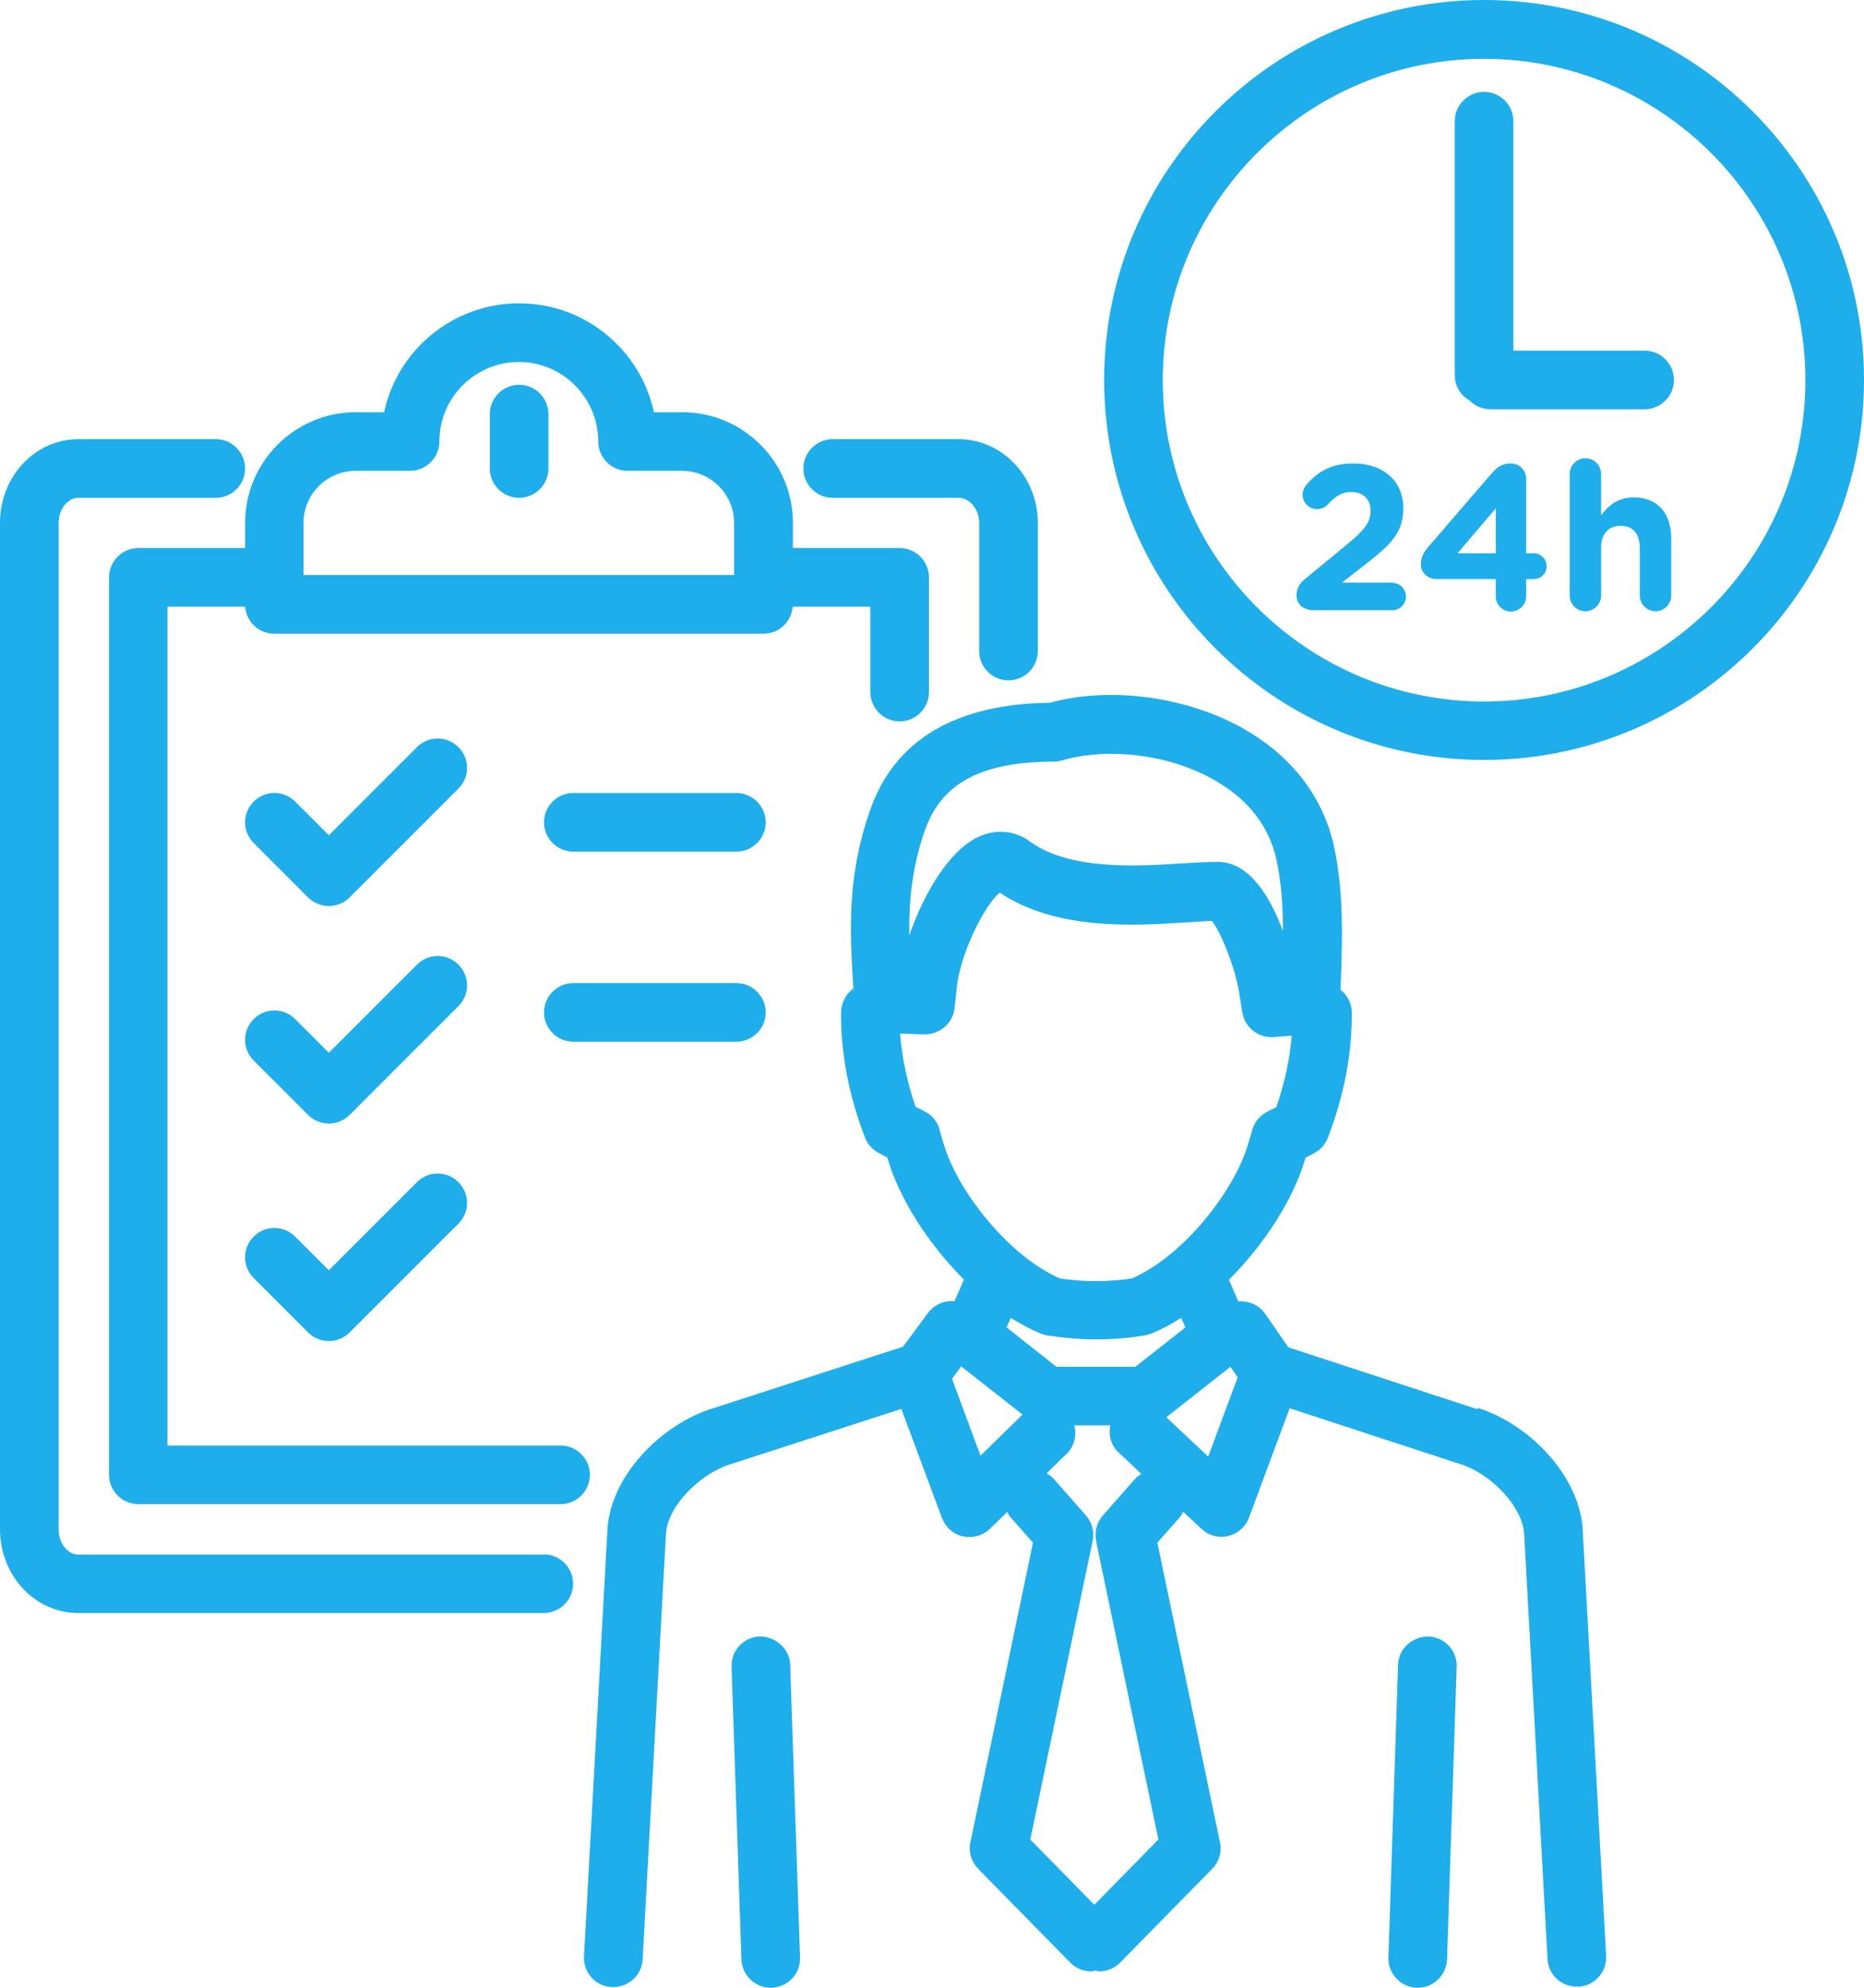 <?xml version="1.0" encoding="UTF-8"?>
<svg id="Layer_2" data-name="Layer 2" xmlns="http://www.w3.org/2000/svg" viewBox="0 0 89.05 94.95">
  <defs>
    <style>
      .cls-1 {
        fill: #1daeeb;
      }
    </style>
  </defs>
  <g id="Layer_1-2" data-name="Layer 1">
    <g>
      <path class="cls-1" d="M25.98,74.26H3.73c-.5,0-.93-.55-.93-1.2V24.98c0-.65.43-1.2.93-1.2h6.58c.77,0,1.4-.63,1.4-1.4s-.63-1.4-1.4-1.4H3.73c-2.06,0-3.73,1.79-3.73,4v48.07c0,2.21,1.67,4,3.73,4h22.25c.77,0,1.4-.63,1.4-1.4s-.63-1.4-1.4-1.4Z"/>
      <path class="cls-1" d="M39.79,23.78h6.01c.53,0,.98.55.98,1.2v6.12c0,.77.63,1.4,1.4,1.4s1.4-.63,1.4-1.4v-6.12c0-2.21-1.7-4-3.79-4h-6.01c-.77,0-1.4.63-1.4,1.4s.63,1.4,1.4,1.4Z"/>
      <path class="cls-1" d="M26.77,69.05H8V28.98h3.71c.06.72.65,1.29,1.39,1.29h23.38c.74,0,1.33-.57,1.39-1.29h3.71v4.08c0,.77.63,1.4,1.4,1.4s1.4-.63,1.4-1.4v-5.48c0-.77-.63-1.4-1.4-1.4h-5.1v-1.2c0-2.92-2.38-5.29-5.29-5.29h-1.35c-.64-2.97-3.28-5.2-6.44-5.2s-5.81,2.23-6.45,5.2h-1.35c-2.92,0-5.29,2.38-5.29,5.29v1.2h-5.1c-.77,0-1.4.63-1.4,1.4v42.87c0,.77.63,1.4,1.4,1.4h20.17c.77,0,1.4-.63,1.4-1.4s-.63-1.4-1.4-1.4ZM14.5,24.98c0-1.38,1.12-2.49,2.49-2.49h2.6c.77,0,1.4-.63,1.4-1.4,0-2.1,1.71-3.8,3.8-3.8s3.79,1.71,3.79,3.8c0,.77.63,1.4,1.4,1.4h2.6c1.38,0,2.49,1.12,2.49,2.49v2.49H14.5v-2.49Z"/>
      <path class="cls-1" d="M24.8,18.38c-.77,0-1.4.63-1.4,1.4v2.6c0,.77.63,1.4,1.4,1.4s1.4-.63,1.4-1.4v-2.6c0-.77-.63-1.4-1.4-1.4Z"/>
      <path class="cls-1" d="M21.9,35.69c-.55-.55-1.43-.55-1.98,0l-4.21,4.21-1.61-1.61c-.55-.55-1.43-.55-1.98,0-.55.55-.55,1.43,0,1.98l2.6,2.6c.26.26.62.41.99.41s.73-.15.99-.41l5.2-5.2c.55-.55.55-1.43,0-1.98Z"/>
      <path class="cls-1" d="M21.9,46.08c-.55-.55-1.43-.55-1.98,0l-4.21,4.21-1.61-1.61c-.55-.55-1.43-.55-1.98,0s-.55,1.43,0,1.98l2.6,2.6c.26.26.62.41.99.41s.73-.15.99-.41l5.2-5.2c.55-.55.55-1.43,0-1.98Z"/>
      <path class="cls-1" d="M19.92,56.47l-4.21,4.21-1.61-1.61c-.55-.55-1.43-.55-1.98,0-.55.55-.55,1.43,0,1.98l2.6,2.6c.27.27.63.41.99.41s.72-.14.99-.41l5.2-5.2c.55-.55.55-1.43,0-1.98-.55-.55-1.43-.55-1.98,0Z"/>
      <path class="cls-1" d="M35.18,37.88h-7.79c-.77,0-1.4.63-1.4,1.4s.63,1.4,1.4,1.4h7.79c.77,0,1.4-.63,1.4-1.4s-.63-1.4-1.4-1.4Z"/>
      <path class="cls-1" d="M35.18,46.96h-7.79c-.77,0-1.4.63-1.4,1.4s.63,1.4,1.4,1.4h7.79c.77,0,1.4-.63,1.4-1.4s-.63-1.4-1.4-1.4Z"/>
      <path class="cls-1" d="M70.56,67.31l-9.01-2.95-1.1-1.59c-.29-.42-.79-.65-1.29-.6l-.45-1.04c1.76-1.75,3.11-3.94,3.63-5.73l.03-.1.4-.21c.31-.16.54-.42.67-.75.78-2.05,1.15-4,1.14-5.97,0-.43-.21-.83-.54-1.09.09-2.18.18-4.65-.32-6.89-.52-2.31-1.97-4.21-4.19-5.51-2.73-1.6-6.47-2.11-9.38-1.31-4.54.06-7.44,1.8-8.6,5.18-1.1,3.19-.95,5.75-.78,8.47h0c-.37.27-.58.69-.59,1.14-.01,1.97.36,3.92,1.14,5.97.12.32.36.59.67.75l.4.21.03.1c.52,1.78,1.87,3.98,3.63,5.73l-.45,1.04c-.49-.05-.97.16-1.27.56l-1.19,1.61-9.1,2.95c-2.37.72-4.97,3.22-5.03,5.96l-1.11,20.21c-.04.77.55,1.43,1.32,1.47.03,0,.05,0,.08,0,.74,0,1.36-.58,1.4-1.32l1.11-20.25c.03-1.4,1.67-2.97,3.07-3.4l8.18-2.65,1.94,5.21c.17.44.54.78,1.01.88.1.02.2.03.31.03.36,0,.71-.14.98-.4l.82-.8c.05.09.08.18.15.25l1.08,1.22-2.99,14.31c-.1.46.04.93.37,1.27l4.4,4.48c.27.28.64.42,1,.42.06,0,.12-.03.19-.04.06,0,.12.04.19.04.36,0,.72-.14,1-.42l4.4-4.48c.33-.33.47-.81.37-1.27l-2.99-14.31,1.08-1.22c.07-.08.1-.17.15-.26l.88.82c.26.25.61.38.96.38.11,0,.21-.01.32-.04.46-.11.83-.44.99-.88l1.94-5.22,8.16,2.67c1.38.42,3.02,2,3.05,3.43l1.11,20.21c.04.75.66,1.32,1.4,1.32.03,0,.05,0,.08,0,.77-.04,1.36-.7,1.32-1.47l-1.11-20.17c-.06-2.78-2.66-5.28-5.01-6ZM54.25,65.29h-3.78l-2.38-1.88.2-.46c.47.3.96.56,1.45.76.1.04.2.07.3.08.76.12,1.54.19,2.32.19s1.56-.06,2.32-.19c.1-.02.2-.04.3-.08.5-.2.98-.46,1.45-.76l.2.46-2.39,1.88ZM44.18,39.68c.79-2.27,2.69-3.29,6.16-3.3.14,0,.27-.02.4-.06.65-.19,1.45-.31,2.34-.31,1.59,0,3.43.37,5.02,1.3,1.55.91,2.52,2.16,2.87,3.71.24,1.08.32,2.25.32,3.45-.58-1.55-1.56-3.28-3.09-3.3-.45,0-1.03.03-1.69.07-2.15.14-5.4.35-7.32-1.05-.71-.52-1.59-.6-2.41-.23-1.45.65-2.67,2.77-3.34,4.73-.02-1.63.12-3.22.74-5.02ZM44.89,53.95c-.11-.37-.36-.68-.7-.85l-.45-.23c-.41-1.2-.65-2.35-.74-3.5l1.17.04c.72,0,1.35-.52,1.43-1.24l.1-.93c.16-1.71,1.37-4.05,2.06-4.6,2.72,1.82,6.44,1.58,8.92,1.42.46-.03.87-.06,1.22-.07.39.48,1.04,2.03,1.28,3.3l.17,1.07c.11.68.7,1.18,1.38,1.18.04,0,.07,0,.11,0l.87-.07c-.09,1.11-.33,2.24-.73,3.41l-.45.23c-.34.18-.59.48-.7.85l-.2.68c-.64,2.21-3.07,5.35-5.56,6.43-1.12.17-2.3.17-3.43,0-2.5-1.09-4.92-4.23-5.56-6.43l-.2-.68ZM46.84,69.53l-1.36-3.67.44-.59,2.93,2.3-2,1.96ZM52.36,73.6l2.98,14.27-3.06,3.12-3.06-3.12,2.98-14.27c.09-.43-.03-.88-.32-1.21l-1.54-1.75c-.1-.11-.22-.19-.34-.26l.97-.95c.37-.36.47-.88.35-1.34h1.72c-.09.46.03.94.39,1.28l1.1,1.04c-.11.07-.22.13-.3.23l-1.54,1.75c-.29.33-.41.78-.32,1.21ZM57.72,69.58l-2-1.88,3.06-2.41.35.5-1.41,3.79Z"/>
      <path class="cls-1" d="M36.3,78.17c-.77.03-1.38.67-1.35,1.45l.47,13.98c.03.76.65,1.35,1.4,1.35.02,0,.03,0,.05,0,.77-.03,1.38-.67,1.35-1.45l-.47-13.98c-.03-.77-.7-1.35-1.45-1.35Z"/>
      <path class="cls-1" d="M68.24,78.17c-.78.01-1.42.58-1.45,1.35l-.46,13.98c-.03.77.58,1.42,1.35,1.45.02,0,.03,0,.05,0,.75,0,1.37-.6,1.4-1.35l.46-13.98c.03-.77-.58-1.42-1.35-1.45Z"/>
      <path class="cls-1" d="M70.9,0c-10.01,0-18.15,8.14-18.15,18.15s8.14,18.15,18.15,18.15,18.15-8.14,18.15-18.15S80.91,0,70.9,0ZM70.9,33.51c-8.47,0-15.35-6.89-15.35-15.35s6.89-15.35,15.35-15.35,15.35,6.89,15.35,15.35-6.89,15.35-15.35,15.35Z"/>
      <path class="cls-1" d="M66.52,27.83h-2.41l1.12-.87c1.22-.95,1.81-1.52,1.81-2.67v-.02c0-1.29-.95-2.13-2.38-2.13-1.04,0-1.69.37-2.25,1.02-.11.13-.18.31-.18.47,0,.38.31.69.69.69.24,0,.41-.11.51-.22.38-.41.69-.6,1.12-.6.54,0,.93.32.93.9s-.34.96-1.19,1.66l-1.96,1.61c-.26.21-.39.46-.39.76,0,.45.35.72.82.72h3.75c.36,0,.66-.29.66-.65s-.3-.66-.66-.66Z"/>
      <path class="cls-1" d="M73.27,26.43h-.36v-3.57c0-.4-.33-.72-.73-.72-.44,0-.66.18-.95.51l-3,3.48c-.23.27-.35.51-.35.83,0,.4.34.7.74.7h2.84v.83c0,.4.32.72.72.72s.73-.32.73-.72v-.83h.36c.35,0,.62-.27.62-.61s-.28-.62-.62-.62ZM71.46,26.43h-1.83l1.83-2.15v2.15Z"/>
      <path class="cls-1" d="M78.04,23.76c-.76,0-1.2.4-1.55.85v-1.97c0-.41-.34-.75-.75-.75s-.75.34-.75.75v5.81c0,.41.34.75.75.75s.75-.34.75-.75v-2.26c0-.71.36-1.07.94-1.07s.91.36.91,1.07v2.26c0,.41.34.75.75.75s.75-.34.75-.75v-2.73c0-1.21-.66-1.96-1.79-1.96Z"/>
      <path class="cls-1" d="M78.57,16.75h-6.27V5.79c0-.77-.63-1.4-1.4-1.4s-1.4.63-1.4,1.4v12.14c0,.52.29.97.72,1.21.25.26.61.41.99.41h7.36c.77,0,1.4-.63,1.4-1.4s-.63-1.4-1.4-1.4Z"/>
    </g>
  </g>
</svg>